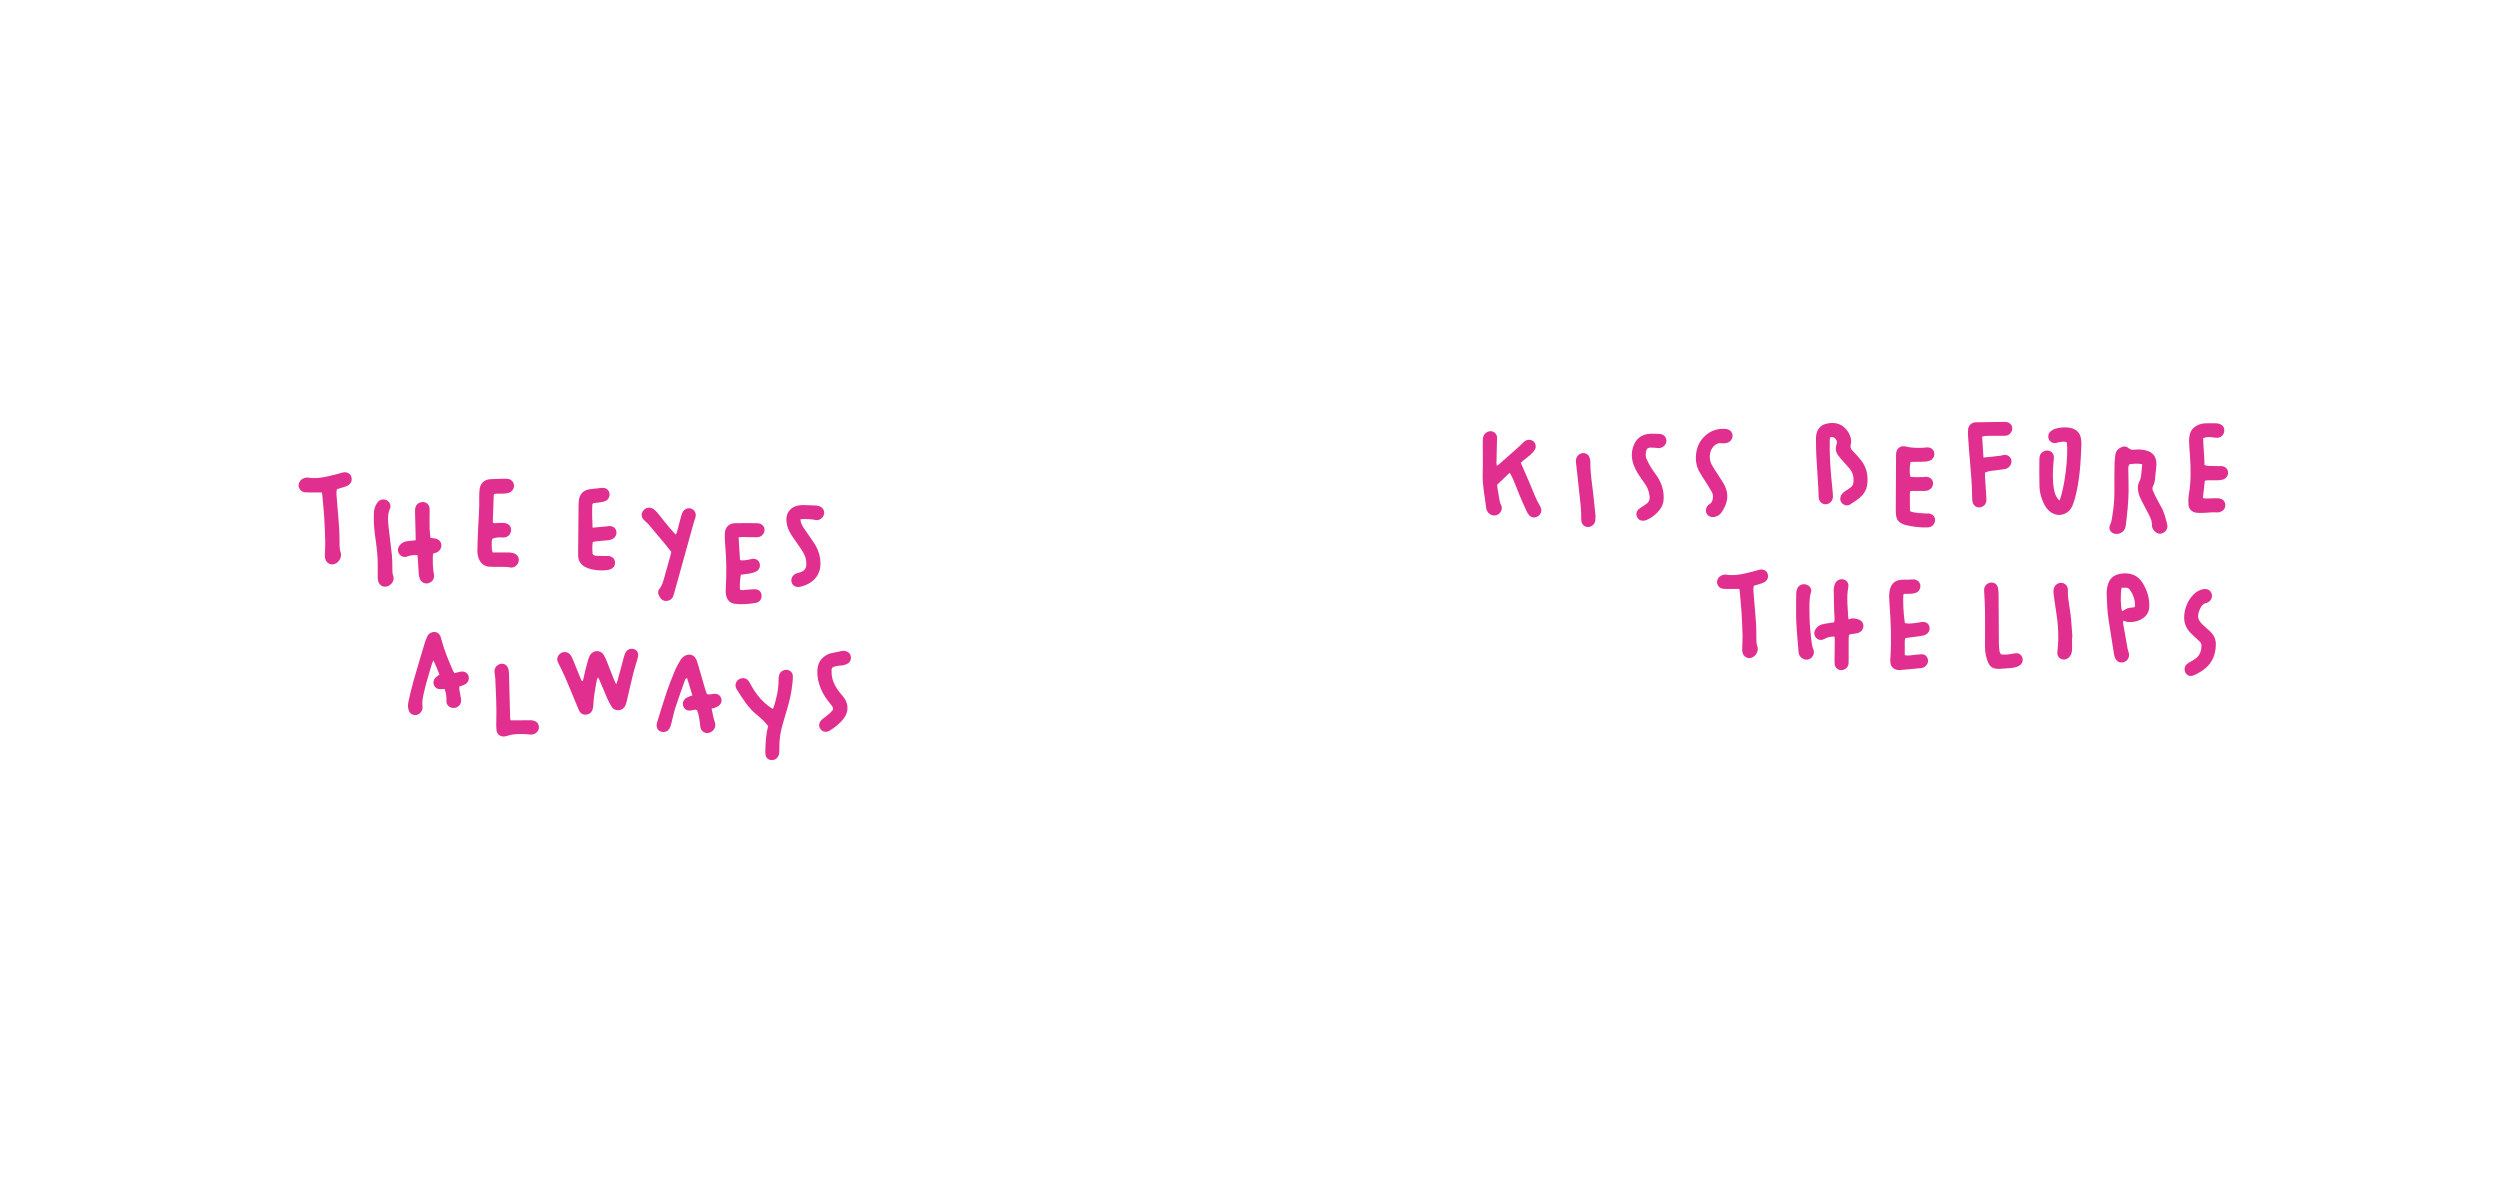 <svg width="1440" height="680" viewBox="0 0 1440 680" fill="none" xmlns="http://www.w3.org/2000/svg">
<path d="M217.568 324.99C217.568 327.991 217.544 330.392 217.568 332.769C217.568 333.585 217.736 334.426 217.976 335.194C218.649 337.163 220.666 338.291 222.682 337.835C225.515 337.211 227.484 334.186 226.5 331.737C225.924 330.32 226.02 328.903 225.996 327.463C225.996 324.87 225.996 322.277 225.732 319.684C225.227 314.618 224.435 309.6 223.931 304.534C223.547 300.644 222.922 296.706 224.627 292.889C225.395 291.16 224.531 289.239 222.994 288.279C221.434 287.319 219.153 287.511 217.832 288.951C217.136 289.696 216.632 290.632 216.2 291.568C215.383 293.297 215.359 295.194 215.311 297.067C215.167 301.869 215.744 306.598 216.416 311.328C217.064 316.058 217.616 320.812 217.568 324.966V324.99Z" fill="#E12F90"/>
<path d="M240.425 319.684C240.521 320.668 240.641 321.389 240.689 322.109C240.858 324.798 240.954 327.511 241.17 330.2C241.242 331.233 241.41 332.265 241.77 333.25C242.514 335.29 244.483 336.395 246.452 335.987C248.613 335.554 250.125 333.73 250.053 331.545C250.053 330.825 249.837 330.104 249.693 329.408C249.309 327.319 249.141 320.909 249.429 318.916C250.221 318.652 251.038 318.46 251.758 318.099C253.439 317.259 254.399 315.506 254.207 313.754C254.015 311.977 252.718 310.608 250.774 310.2C249.885 310.008 248.997 309.96 247.964 309.84C247.772 307.943 247.508 306.191 247.46 304.438C247.388 301.125 247.46 297.787 247.46 294.474C247.46 293.321 247.58 292.169 246.956 291.136C246.068 289.648 244.723 289.024 243.018 289.192C241.218 289.384 239.681 290.656 239.249 292.433C239.081 293.129 239.033 293.874 239.057 294.594C239.153 299.372 239.297 304.15 239.417 308.928C239.417 309.624 239.417 310.32 239.417 311.185C237.736 311.377 236.2 311.569 234.663 311.713C233.03 311.857 231.662 312.553 230.557 313.706C229.093 315.218 228.829 317.235 229.789 318.844C230.701 320.404 232.766 321.317 234.663 320.5C236.44 319.756 238.288 319.708 240.425 319.684Z" fill="#E12F90"/>
<path d="M283.76 318.219C283.568 317.45 283.304 316.85 283.304 316.274C283.304 314.329 282.992 312.336 283.52 310.415C285.105 309.551 286.785 309.575 288.442 309.527C289.066 309.527 289.691 309.647 290.315 309.599C292.524 309.455 294.204 307.75 294.373 305.589C294.517 303.429 293.364 301.82 291.107 301.34C290.027 301.1 288.85 301.172 287.722 301.172C286.497 301.172 285.297 301.532 284.168 301.244C284 300.883 283.856 300.691 283.856 300.523C284.024 295.433 284.192 290.343 284.384 285.277C284.384 285.085 284.553 284.917 284.721 284.533C285.105 284.485 285.585 284.365 286.089 284.365C287.434 284.341 288.802 284.413 290.147 284.317C291.179 284.245 292.236 284.173 293.196 283.837C295.141 283.164 296.365 281.003 296.029 279.155C295.669 277.234 294.204 275.961 292.092 275.769C291.779 275.745 291.467 275.721 291.155 275.745C288.25 275.817 285.321 275.841 282.44 276.009C278.91 276.225 276.677 278.338 276.245 281.868C276.053 283.308 276.029 284.773 276.053 286.214C276.173 292.24 275.717 298.266 275.405 304.269C275.165 308.735 275.045 313.2 274.973 317.666C274.973 318.891 275.213 320.163 275.597 321.316C276.605 324.365 278.742 326.19 281.983 326.43C283.832 326.574 285.729 326.478 287.578 326.502C289.138 326.502 290.699 326.502 292.236 326.574C292.86 326.598 293.46 326.862 294.06 326.91C296.341 327.078 298.406 325.421 298.766 323.237C299.126 321.028 297.974 319.251 295.597 318.579C294.709 318.339 293.748 318.243 292.836 318.219C291.059 318.17 289.306 318.219 287.53 318.219C286.305 318.219 285.057 318.219 283.76 318.219Z" fill="#E12F90"/>
<path d="M185.442 283.645C185.538 284.269 185.61 284.653 185.634 285.061C186.018 289.311 186.474 293.537 186.738 297.811C187.026 302.468 187.218 307.15 187.338 311.832C187.41 314.425 187.17 317.018 187.122 319.635C187.122 320.356 187.146 321.1 187.314 321.796C188.035 324.749 191.108 325.998 193.677 324.413C195.838 323.093 197.014 320.284 196.15 317.931C195.694 316.706 195.622 315.53 195.598 314.281C195.55 310.944 195.598 307.606 195.382 304.293C195.021 298.699 194.421 293.105 194.013 287.51C193.869 285.662 193.581 283.789 194.061 281.772C195.406 281.364 196.822 280.98 198.191 280.524C199.079 280.235 199.991 279.947 200.736 279.419C202.224 278.387 202.849 276.85 202.464 275.049C202.104 273.345 200.928 272.336 199.247 272.048C198.575 271.928 197.783 272.048 197.11 272.24C194.421 273.032 191.708 273.729 188.971 274.353C185.177 275.217 181.408 275.722 177.542 275.121C176.366 274.929 175.261 275.265 174.253 275.818C172.668 276.706 171.732 278.699 172.068 280.307C172.452 282.108 173.821 283.357 175.766 283.597C176.486 283.669 177.23 283.645 177.95 283.645C180.327 283.645 182.728 283.645 185.394 283.645H185.442Z" fill="#E12F90"/>
<path d="M461.025 299.136C461.768 299.061 462.256 298.966 462.743 298.969C465.04 298.98 467.322 298.989 469.602 299.489C471.889 299.989 474.139 298.421 474.62 296.253C475.128 293.962 473.793 291.996 471.3 291.38C470.914 291.283 470.511 291.22 470.114 291.202C467.518 291.088 464.922 290.947 462.325 290.911C461.336 290.897 460.328 291.064 459.358 291.282C455.426 292.164 452.964 295.182 452.942 299.231C452.936 300.413 453.147 301.619 453.425 302.775C453.947 304.936 455.01 306.88 456.221 308.722C457.483 310.644 458.873 312.482 460.162 314.387C461.114 315.794 462.068 317.207 462.891 318.689C463.872 320.454 464.43 322.366 464.446 324.421C464.472 327.459 463.509 328.849 460.665 329.744C459.903 329.984 459.098 330.123 458.375 330.447C456.277 331.392 455.321 333.626 456.063 335.68C456.702 337.448 458.623 338.447 460.728 338.004C462.995 337.526 465.125 336.692 467.056 335.367C471.049 332.627 472.724 328.716 472.589 324.028C472.488 320.484 471.507 317.11 469.677 314.045C468.704 312.416 467.595 310.868 466.525 309.298C465.286 307.48 463.968 305.713 462.786 303.859C461.933 302.522 461.17 301.109 461.025 299.135V299.136Z" fill="#E12F90"/>
<path d="M341.313 303.948C341.157 299.246 340.909 294.966 341.187 290.675C341.204 290.414 341.453 290.169 341.656 289.806C342.614 289.708 343.606 289.652 344.581 289.498C345.862 289.295 347.18 289.154 348.392 288.731C350.41 288.028 351.472 285.91 351.011 283.905C350.561 281.955 348.981 280.886 346.72 281.01C346.52 281.02 346.322 281.05 346.124 281.073C344.041 281.307 341.958 281.534 339.877 281.78C336.18 282.219 333.91 284.427 333.425 288.177C333.246 289.559 333.253 290.971 333.238 292.37C333.151 300.774 333.084 309.178 333.01 317.582C333.002 318.382 332.992 319.183 333.01 319.984C333.085 323.212 334.643 325.484 337.545 326.818C338.538 327.275 339.584 327.676 340.648 327.907C343.699 328.574 346.803 328.735 349.9 328.356C350.851 328.241 351.871 327.88 352.648 327.333C353.955 326.411 354.542 325.006 354.216 323.384C353.889 321.754 352.798 320.753 351.222 320.361C350.561 320.197 349.834 320.287 349.137 320.272C347.24 320.232 345.339 320.229 343.443 320.143C342.647 320.107 341.859 319.903 341.297 319.003C341.21 316.861 341.013 314.594 341.447 312.194C342.29 312.035 343.056 311.835 343.833 311.756C345.822 311.553 347.821 311.437 349.809 311.219C350.691 311.122 351.61 310.988 352.417 310.646C354.442 309.788 355.481 307.683 354.962 305.771C354.425 303.797 352.632 302.763 350.258 303.062C350.06 303.087 349.869 303.167 349.67 303.185C346.99 303.434 344.31 303.676 341.312 303.95L341.313 303.948Z" fill="#E12F90"/>
<path d="M386.669 317.868C386.412 318.946 386.25 319.727 386.038 320.494C384.944 324.441 383.872 328.395 382.722 332.327C382.028 334.7 381.521 337.116 379.847 339.15C378.54 340.738 379.132 342.574 380.19 344.175C381.232 345.754 382.733 346.411 384.588 346.043C386.442 345.676 387.525 344.423 388.036 342.664C388.678 340.457 389.276 338.238 389.89 336.024C393.123 324.376 396.351 312.729 399.592 301.083C399.859 300.122 400.224 299.187 400.508 298.23C400.828 297.15 400.884 296.066 400.39 295.011C399.095 292.245 395.318 291.943 393.491 294.53C392.934 295.319 392.624 296.322 392.361 297.27C391.508 300.35 390.74 303.452 389.911 306.538C389.795 306.971 389.513 307.36 389.212 307.959C386.752 305.393 384.689 302.829 382.608 300.284C381.216 298.582 379.942 296.779 378.498 295.124C377.726 294.24 376.803 293.384 375.774 292.851C373.803 291.828 371.449 292.627 370.267 294.49C369.092 296.34 369.456 298.274 371.216 299.826C372.11 300.613 373.018 301.403 373.788 302.305C376.71 305.725 379.59 309.184 382.464 312.645C383.864 314.332 385.218 316.061 386.669 317.867V317.868Z" fill="#E12F90"/>
<path d="M425.447 309.463C426.481 309.388 427.07 309.301 427.657 309.312C429.856 309.348 432.054 309.438 434.252 309.46C435.245 309.469 436.274 309.508 437.228 309.285C439.136 308.837 440.451 306.948 440.365 305.042C440.276 303.074 438.845 301.659 436.669 301.4C436.372 301.364 436.071 301.352 435.771 301.352C431.671 301.349 427.568 301.285 423.47 301.37C419.892 301.445 417.718 303.606 417.517 307.172C417.432 308.666 417.48 310.172 417.566 311.669C417.736 314.661 418.023 317.649 418.169 320.643C418.471 326.84 418.37 333.036 418.033 339.231C417.969 340.421 417.954 341.656 418.2 342.81C418.771 345.486 420.402 347.429 423.159 347.777C427.236 348.289 431.356 347.981 435.388 347.251C437.733 346.826 438.938 344.791 438.639 342.576C438.362 340.52 436.77 339.31 434.291 339.397C432.595 339.457 430.907 339.678 429.212 339.793C428.244 339.859 427.245 340.161 426.185 339.554C426.026 336.687 426.279 333.87 426.699 331.042C428.576 330.79 430.274 330.644 431.933 330.311C433.193 330.058 434.488 329.728 435.619 329.145C437.44 328.208 438.152 326.061 437.47 324.273C436.793 322.499 435.224 321.63 433.122 321.926C432.434 322.024 431.772 322.329 431.084 322.403C429.545 322.569 428.004 323.067 426.261 322.598C426.021 318.247 425.653 314.003 425.444 309.466L425.447 309.463Z" fill="#E12F90"/>
<path d="M1034.58 351.238C1034.35 359.265 1035.37 367.219 1035.93 375.203C1035.97 375.698 1036.04 376.2 1036.18 376.676C1036.83 378.957 1039.4 380.465 1041.57 379.824C1044.48 378.963 1045.33 376.09 1044.52 374.152C1044.1 373.15 1043.8 372.067 1043.65 370.993C1042.83 365.04 1042.26 359.059 1042.25 353.047C1042.25 349.069 1041.97 345.072 1043.12 341.139C1043.73 339.066 1042.29 337.164 1040.16 336.644C1038.09 336.135 1036.05 337.04 1035.21 339.027C1034.82 339.921 1034.63 340.955 1034.61 341.93C1034.54 345.03 1034.58 348.134 1034.58 351.238H1034.58Z" fill="#E12F90"/>
<path d="M1001.87 339.215C1001.96 339.806 1002.03 340.189 1002.07 340.574C1002.43 344.657 1002.87 348.737 1003.13 352.828C1003.42 357.318 1003.6 361.816 1003.71 366.314C1003.76 368.809 1003.56 371.309 1003.51 373.809C1003.49 374.502 1003.53 375.22 1003.7 375.888C1004.4 378.734 1007.35 379.925 1009.83 378.4C1011.89 377.125 1013.04 374.428 1012.21 372.168C1011.78 370.989 1011.7 369.853 1011.68 368.658C1011.63 365.456 1011.69 362.247 1011.48 359.055C1011.13 353.668 1010.56 348.294 1010.17 342.908C1010.03 341.129 1009.75 339.328 1010.21 337.398C1011.51 337.007 1012.86 336.64 1014.18 336.194C1015.02 335.909 1015.92 335.635 1016.63 335.132C1018.06 334.129 1018.66 332.658 1018.28 330.926C1017.93 329.291 1016.81 328.321 1015.19 328.044C1014.54 327.932 1013.79 328.047 1013.14 328.24C1010.56 329.007 1007.95 329.67 1005.32 330.269C1001.66 331.101 998.054 331.582 994.335 331.002C993.202 330.827 992.141 331.135 991.166 331.683C989.652 332.536 988.74 334.459 989.066 335.996C989.435 337.736 990.759 338.941 992.62 339.157C993.313 339.238 994.019 339.206 994.719 339.209C997.013 339.215 999.307 339.211 1001.87 339.211L1001.87 339.215Z" fill="#E12F90"/>
<path d="M1064.92 356.779C1064.71 356.318 1064.63 356.229 1064.63 356.137C1064.35 350.155 1063.47 344.179 1064.62 338.185C1065 336.25 1064.07 334.672 1062.5 333.965C1060.99 333.286 1058.98 333.685 1057.81 334.964C1057.41 335.398 1057.02 335.916 1056.85 336.465C1056.54 337.504 1056.21 338.596 1056.21 339.665C1056.24 343.867 1056.4 348.067 1056.48 352.27C1056.52 354.255 1056.95 356.242 1056.48 358.418C1055.41 358.591 1054.33 358.756 1053.26 358.942C1051.98 359.164 1050.68 359.319 1049.43 359.659C1047.6 360.156 1046.24 361.308 1045.45 363.048C1045.08 363.867 1044.88 364.729 1045.15 365.672C1045.88 368.229 1048.46 369.434 1050.86 368.016C1052.68 366.939 1054.52 366.62 1056.63 366.662C1056.7 367.127 1056.82 367.51 1056.82 367.891C1056.79 371.895 1056.73 375.899 1056.7 379.902C1056.69 380.701 1056.74 381.501 1056.74 382.3C1056.74 384.092 1058.31 385.916 1060.38 386.006C1062.43 386.095 1064.34 384.654 1064.71 382.6C1064.85 381.822 1064.82 381.006 1064.82 380.209C1064.83 376.002 1064.81 371.797 1064.84 367.591C1064.84 366.922 1064.98 366.255 1065.04 365.731C1065.42 365.513 1065.59 365.357 1065.77 365.327C1066.56 365.196 1067.35 365.121 1068.14 364.99C1068.92 364.86 1069.74 364.785 1070.47 364.511C1072.31 363.826 1073.41 362.145 1073.32 360.344C1073.23 358.618 1072.15 357.314 1070.23 356.71C1068.49 356.163 1066.73 355.877 1064.92 356.779H1064.92Z" fill="#E12F90"/>
<path d="M1096.41 342.314C1097.21 341.835 1098.12 342.117 1098.99 342.069C1100.29 341.998 1101.61 341.997 1102.85 341.681C1105.18 341.087 1106.39 339.17 1106.11 336.979C1105.88 335.241 1104.12 333.548 1101.73 333.742C1100.04 333.878 1098.33 333.952 1096.63 333.904C1092.18 333.779 1088.94 335.584 1088.26 341.318C1088.17 342.111 1088.13 342.918 1088.15 343.716C1088.18 345.215 1088.25 346.714 1088.37 348.21C1089.15 358.498 1089.58 368.789 1088.85 379.099C1088.78 379.993 1088.77 380.911 1088.89 381.796C1089.19 384.007 1090.55 385.41 1092.74 385.845C1093.32 385.96 1093.94 386.005 1094.53 385.954C1098.51 385.601 1102.5 385.218 1106.48 384.832C1107.73 384.712 1108.8 384.179 1109.59 383.21C1110.63 381.942 1110.87 380.481 1110.21 378.985C1109.59 377.58 1108.42 376.813 1106.87 376.862C1105.48 376.907 1104.08 377.089 1102.69 377.226C1101.4 377.352 1100.11 377.546 1098.81 377.612C1098.27 377.641 1097.71 377.418 1097.13 377.306C1097.13 375.536 1097.08 373.939 1097.14 372.345C1097.2 370.771 1096.89 369.157 1097.5 367.553C1098.22 367.444 1098.91 367.332 1099.59 367.24C1102.07 366.907 1104.55 366.614 1107.02 366.232C1107.8 366.112 1108.59 365.861 1109.29 365.493C1110.98 364.595 1111.81 362.624 1111.34 360.918C1110.85 359.113 1109.29 358.057 1107.2 358.222C1106.21 358.3 1105.24 358.62 1104.25 358.731C1101.9 358.994 1099.53 359.487 1097.2 358.875C1096.39 354.054 1095.95 344.68 1096.42 342.317L1096.41 342.314Z" fill="#E12F90"/>
<path d="M918.938 297.686C918.991 297.683 919.043 297.678 919.098 297.674C918.624 293.2 918.175 288.725 917.673 284.254C917.003 278.294 915.974 272.372 916.064 266.34C916.081 265.274 915.833 264.132 915.418 263.148C914.64 261.297 912.529 260.564 910.635 261.21C908.853 261.817 907.443 263.762 907.739 266.226C908.49 272.48 909.112 278.749 909.791 285.011C910.266 289.384 910.863 293.748 910.782 298.164C910.767 298.958 910.752 299.785 910.936 300.548C911.582 303.246 914.491 304.389 916.867 302.944C918.062 302.217 918.72 301.126 918.919 299.783C919.019 299.098 918.937 298.386 918.937 297.687L918.938 297.686Z" fill="#E12F90"/>
<path d="M991.728 255.318C993.184 255.429 994.573 255.371 995.841 254.623C997.372 253.72 998.201 251.968 997.899 250.295C997.612 248.702 996.412 247.53 994.663 247.152C994.372 247.089 994.07 247.065 993.771 247.044C989.241 246.734 985.284 248.07 981.961 251.191C978.733 254.222 977.173 258.028 976.856 262.381C976.61 265.759 977.316 268.974 978.931 271.929C980.031 273.941 981.389 275.811 982.598 277.763C983.808 279.714 985.031 281.66 986.145 283.665C986.856 284.944 986.748 286.365 986.455 287.768C986.193 289.019 985.547 289.964 984.404 290.561C984.231 290.651 984.083 290.8 983.94 290.939C982.58 292.264 982.218 294.344 983.073 295.894C983.868 297.335 985.671 298.111 987.461 297.778C989.22 297.449 990.621 296.537 991.638 295.08C995.108 290.116 996.181 284.861 993.205 279.298C991.935 276.926 990.35 274.725 988.914 272.441C987.904 270.836 986.794 269.279 985.927 267.6C984.686 265.193 984.535 262.622 985.313 260.013C986.093 257.393 988.905 254.63 991.728 255.317V255.318Z" fill="#E12F90"/>
<path d="M954.381 258.015C955.086 258.107 955.185 258.131 955.284 258.131C957.775 258.105 959.874 256.208 959.865 253.9C959.856 251.438 957.789 249.925 955.803 249.933C954.105 249.94 952.403 249.769 950.708 249.829C945.796 250.003 942.393 252.5 940.785 257.124C939.484 260.87 939.734 264.595 941.169 268.265C942.085 270.609 943.374 272.744 944.798 274.805C945.821 276.286 946.873 277.748 947.861 279.25C949.263 281.382 950.005 283.742 950.181 286.29C950.285 287.794 949.856 289.084 948.647 290.001C947.619 290.779 946.49 291.422 945.435 292.169C944.71 292.682 943.895 293.162 943.372 293.848C942.394 295.134 942.247 296.608 943.087 298.068C943.927 299.527 945.235 300.116 946.876 299.924C947.46 299.854 948.051 299.676 948.591 299.44C951.587 298.131 954.049 296.117 956.046 293.552C957.499 291.686 958.217 289.532 958.283 287.152C958.414 282.387 957.022 278.083 954.375 274.164C953.256 272.506 951.994 270.941 950.946 269.243C950.007 267.722 949.216 266.101 948.461 264.475C947.809 263.071 947.83 261.546 948.115 260.055C948.419 258.461 949.197 257.794 950.8 257.8C952.197 257.805 953.593 257.966 954.381 258.017V258.015Z" fill="#E12F90"/>
<path d="M862.183 268.311C862.08 267.577 861.953 267.124 861.963 266.672C862.056 262.068 862.172 257.467 862.283 252.864C862.291 252.565 862.351 252.264 862.331 251.969C862.151 249.21 859.436 247.6 856.888 248.716C855.382 249.376 854.525 250.552 854.24 252.116C854.081 252.995 854.081 253.908 854.079 254.806C854.067 260.916 854.246 267.031 854.025 273.131C853.788 279.709 855.299 286.06 856.023 292.513C856.088 293.096 856.292 293.689 856.549 294.219C857.698 296.597 860.381 297.547 862.609 296.453C864.691 295.432 865.776 292.64 864.475 290.584C864.069 289.942 863.912 289.111 863.766 288.342C863.377 286.278 863.048 284.202 862.713 282.127C862.54 281.061 862.408 279.988 862.306 279.261C864.849 276.835 867.143 274.646 869.623 272.28C870.379 273.74 871.103 274.933 871.637 276.207C872.909 279.252 874.048 282.354 875.323 285.398C876.599 288.441 877.951 291.452 879.324 294.452C879.695 295.262 880.18 296.054 880.762 296.725C882.043 298.205 883.978 298.453 885.664 297.47C887.807 296.22 888.465 293.838 887.079 291.514C884.858 287.794 883.314 283.789 881.696 279.799C880.155 275.999 878.455 272.263 876.824 268.501C876.554 267.878 876.267 267.259 875.965 266.586C876.558 266.036 877.042 265.536 877.58 265.1C878.903 264.029 880.314 263.059 881.568 261.914C882.516 261.048 883.436 260.072 884.082 258.977C885.009 257.405 884.579 255.424 883.338 254.297C882.097 253.17 880.14 252.995 878.586 253.932C878.08 254.237 877.649 254.673 877.212 255.08C876.626 255.624 876.089 256.222 875.493 256.753C871.456 260.35 867.411 263.937 863.36 267.519C863.087 267.761 862.75 267.93 862.183 268.306V268.311Z" fill="#E12F90"/>
<path d="M1141.71 251.491C1143.35 251.006 1144.75 251.039 1146.14 251.03C1148.64 251.015 1151.15 251.031 1153.65 251.021C1154.35 251.018 1155.07 251.048 1155.74 250.91C1157.75 250.501 1159.2 248.516 1159.04 246.493C1158.89 244.636 1157.52 243.302 1155.48 243.056C1155.08 243.007 1154.68 242.995 1154.28 243.001C1148.88 243.077 1143.47 243.131 1138.07 243.248C1135.64 243.3 1133.89 244.9 1133.64 247.3C1133.5 248.587 1133.51 249.903 1133.6 251.198C1133.9 255.69 1134.21 260.183 1134.62 264.666C1135.29 272.041 1135.89 279.417 1135.97 286.828C1135.98 287.624 1136.01 288.445 1136.19 289.211C1136.86 291.925 1139.69 293.096 1142.09 291.675C1143.85 290.632 1144.32 289.026 1144.17 287.053C1143.84 282.766 1143.6 278.471 1143.34 274.176C1143.31 273.498 1143.4 272.813 1143.43 272.202C1145.61 271.15 1147.83 271.126 1150.01 270.856C1151.6 270.659 1153.19 270.462 1154.76 270.19C1155.87 269.998 1156.82 269.433 1157.57 268.571C1158.72 267.246 1158.93 265.233 1158.07 263.814C1157.24 262.447 1155.67 261.794 1153.92 262.108C1153.43 262.195 1152.95 262.381 1152.46 262.447C1150.87 262.661 1149.29 262.854 1147.7 263.027C1146.03 263.207 1144.36 263.355 1142.48 263.536C1142.22 259.485 1141.98 255.613 1141.71 251.489L1141.71 251.491Z" fill="#E12F90"/>
<path d="M1100.27 294.543C1100.2 293.936 1100.11 293.451 1100.11 292.966C1100.09 290.062 1100.07 287.156 1100.09 284.252C1100.1 283.795 1100.31 283.34 1100.46 282.771C1103.08 282.771 1105.57 282.753 1108.07 282.778C1109.19 282.789 1110.27 282.681 1111.26 282.114C1112.92 281.169 1113.75 279.352 1113.34 277.52C1112.95 275.784 1111.3 274.591 1109.28 274.625C1108.89 274.633 1108.49 274.78 1108.09 274.776C1105.51 274.749 1102.92 275.018 1100.39 274.621C1099.82 272.166 1099.85 269.21 1100.49 266.085C1101.01 266.067 1101.59 266.037 1102.17 266.028C1104.37 265.995 1106.58 266.026 1108.77 265.912C1109.76 265.861 1110.78 265.664 1111.68 265.286C1113.66 264.45 1114.59 262.316 1114 260.317C1113.48 258.596 1111.83 257.555 1109.77 257.685C1109.38 257.711 1108.98 257.83 1108.59 257.855C1104.89 258.1 1101.22 258.072 1097.59 257.163C1094.9 256.487 1092.54 258.111 1092.2 260.89C1092.08 261.779 1092.12 262.69 1092.12 263.589C1092.06 273.903 1092 284.218 1091.96 294.532C1091.96 295.428 1092.08 296.331 1092.21 297.22C1092.5 299.263 1093.64 300.719 1095.48 301.599C1096.28 301.985 1097.14 302.322 1098.01 302.511C1101.83 303.348 1105.69 303.908 1109.62 303.799C1110.22 303.782 1110.83 303.796 1111.41 303.647C1113.45 303.115 1114.78 301.194 1114.58 299.138C1114.4 297.205 1112.86 295.854 1110.66 295.719C1110.27 295.695 1109.86 295.824 1109.47 295.793C1106.48 295.552 1103.46 295.64 1100.26 294.54L1100.27 294.543Z" fill="#E12F90"/>
<path d="M1269.02 252.403C1271.02 251.514 1272.71 251.726 1274.4 251.914C1275.39 252.023 1276.39 252.226 1277.38 252.158C1279.38 252.02 1280.91 250.458 1281.16 248.496C1281.42 246.357 1280.45 244.859 1278.33 244.162C1277.86 244.007 1277.36 243.848 1276.88 243.84C1274.58 243.806 1272.27 243.744 1269.97 243.846C1268.27 243.923 1266.63 244.443 1265.12 245.288C1263.19 246.37 1261.87 247.984 1261.34 250.114C1261.02 251.458 1260.86 252.887 1260.9 254.271C1260.97 256.969 1261.24 259.661 1261.42 262.358C1261.9 269.859 1262.1 277.345 1260.78 284.805C1260.45 286.659 1260.43 288.601 1260.53 290.487C1260.68 293.176 1262.37 294.899 1265.03 295.323C1265.91 295.462 1266.83 295.414 1267.73 295.434C1270.92 295.503 1274.09 294.852 1277.31 295.154C1278.13 295.231 1279.09 294.83 1279.84 294.403C1281.39 293.53 1282.07 291.731 1281.67 290.002C1281.28 288.35 1280.13 287.449 1278.54 287.143C1277.67 286.974 1276.75 286.977 1275.85 286.989C1274.15 287.01 1272.45 287.117 1270.75 287.14C1270.18 287.147 1269.61 287.001 1268.88 286.905C1269.25 283.513 1269.61 280.265 1269.97 276.894C1270.64 276.802 1271.21 276.663 1271.78 276.654C1273.79 276.624 1275.79 276.69 1277.79 276.614C1278.78 276.577 1279.8 276.454 1280.72 276.116C1282.62 275.419 1283.7 273.379 1283.32 271.546C1282.94 269.743 1281.44 268.549 1279.4 268.457C1279 268.439 1278.6 268.493 1278.2 268.487C1276.1 268.462 1274 268.463 1271.9 268.374C1271.24 268.347 1270.6 268.068 1269.81 267.871C1269.74 262.655 1269.12 257.6 1269.02 252.405L1269.02 252.403Z" fill="#E12F90"/>
<path d="M1186.22 288.357C1185.56 287.567 1185.04 287.103 1184.71 286.532C1183.8 284.957 1183.3 283.233 1183 281.439C1182.17 276.46 1182.4 271.468 1182.79 266.475C1182.87 265.378 1183.1 264.277 1183.04 263.189C1182.88 260.294 1180.02 258.673 1177.38 259.888C1175.53 260.743 1174.71 262.258 1174.69 264.209C1174.66 269.611 1174.56 275.018 1174.74 280.416C1174.84 283.622 1175.73 286.738 1177.07 289.679C1178.09 291.896 1179.44 293.872 1181.55 295.199C1184.44 297.015 1187.4 297.099 1190.34 295.338C1191.84 294.44 1192.93 293.112 1193.62 291.521C1194.21 290.148 1194.7 288.722 1195.1 287.283C1196.59 281.966 1197.43 276.517 1197.98 271.046C1198.47 266.273 1198.62 261.466 1198.86 256.671C1198.92 255.377 1198.85 254.059 1198.67 252.777C1198.23 249.724 1196.53 247.663 1193.55 246.74C1192.89 246.534 1192.2 246.35 1191.51 246.278C1188.99 246.021 1186.49 246.242 1184.06 246.884C1183.04 247.156 1182.02 247.733 1181.18 248.405C1179.81 249.503 1179.46 251.525 1180.15 253.06C1180.85 254.614 1182.52 255.458 1184.39 255.161C1184.87 255.083 1185.33 254.814 1185.82 254.739C1187.37 254.501 1188.93 254.117 1190.44 254.698C1191.59 261.89 1189.15 281.822 1186.22 288.353L1186.22 288.357Z" fill="#E12F90"/>
<path d="M1054.14 251.95C1055.45 251.352 1056.39 251.861 1057.2 252.694C1057.93 253.454 1058.23 254.397 1058.01 255.458C1057.92 255.847 1057.77 256.223 1057.67 256.609C1057.13 258.562 1057.41 260.415 1058.58 262.045C1059.51 263.34 1060.6 264.526 1061.64 265.732C1062.89 267.168 1064.21 268.537 1065.42 270.002C1067.23 272.198 1067.84 274.761 1067.62 277.584C1067.52 278.868 1067.08 279.927 1066.07 280.698C1065.2 281.364 1064.27 281.963 1063.34 282.549C1062.23 283.252 1061.2 284.036 1060.56 285.217C1059.63 286.904 1059.84 288.62 1061.11 289.915C1062.35 291.181 1064.21 291.549 1065.78 290.499C1068.1 288.952 1070.56 287.564 1072.49 285.474C1074.03 283.809 1075.09 281.91 1075.43 279.673C1076.27 274.172 1075.29 269.094 1071.66 264.727C1070.19 262.959 1068.66 261.23 1067.05 259.597C1066.02 258.56 1065.67 257.501 1066.02 256.096C1066.63 253.621 1066 251.313 1064.76 249.183C1061.98 244.366 1057.18 242.621 1051.58 244.167C1048.34 245.06 1046.65 247.427 1046.14 250.672C1046 251.556 1045.99 252.468 1046 253.368C1046.04 256.271 1046.02 259.178 1046.18 262.074C1046.53 268.567 1046.99 275.054 1047.38 281.544C1047.47 283.133 1047.43 284.732 1047.52 286.321C1047.66 288.696 1049.34 290.439 1051.47 290.466C1053.71 290.495 1055.64 288.671 1055.76 286.305C1055.81 285.211 1055.7 284.104 1055.6 283.009C1055.36 280.318 1055.05 277.633 1054.81 274.943C1054.17 267.763 1053.78 260.57 1053.94 253.358C1053.95 252.872 1054.07 252.39 1054.14 251.953V251.95Z" fill="#E12F90"/>
<path d="M1233.93 267.465C1233.74 269.466 1233.57 271.149 1233.41 272.833C1233.25 274.53 1232.99 276.166 1232.13 277.718C1231.41 279.04 1231.29 280.558 1231.46 282.096C1231.73 284.642 1232.76 286.905 1233.93 289.128C1235.28 291.694 1236.66 294.247 1237.95 296.844C1238.85 298.636 1239.6 300.478 1239.54 302.566C1239.49 304.32 1240.46 305.603 1241.8 306.593C1243.24 307.659 1244.78 307.64 1246.3 306.744C1247.82 305.858 1248.73 304.063 1248.36 302.415C1247.53 298.701 1246.61 295.02 1244.68 291.673C1243.59 289.767 1242.56 287.814 1241.56 285.856C1241.01 284.791 1240.56 283.676 1240.07 282.581C1239.68 281.707 1239.68 280.861 1240.15 279.988C1241.07 278.276 1241.36 276.411 1241.42 274.484C1241.45 273.488 1241.67 272.501 1241.76 271.505C1241.9 270.012 1242.11 268.512 1242.09 267.017C1242.03 262.886 1239.86 260.295 1235.83 259.371C1233.76 258.896 1231.65 258.798 1229.56 259.013C1228.2 259.153 1227.11 259.106 1225.99 258.1C1224.57 256.818 1222.88 256.982 1221.25 257.921C1219.78 258.767 1218.75 259.955 1218.5 261.648C1218.25 263.326 1218.03 265.025 1218 266.718C1217.91 271.822 1217.84 276.928 1217.9 282.031C1217.96 286.651 1217.63 291.226 1216.91 295.785C1216.55 298.045 1216.4 300.289 1215.35 302.449C1214.2 304.821 1216.06 307.392 1218.71 307.533C1221.8 307.697 1224.12 305.73 1224.45 302.652C1224.82 299.272 1225.28 295.899 1225.56 292.512C1225.83 289.324 1226.03 286.122 1226.07 282.925C1226.11 278.726 1225.95 274.524 1225.9 270.323C1225.89 269.334 1225.86 268.315 1226.65 267.386C1228.93 267.174 1231.29 266.75 1233.93 267.464L1233.93 267.465Z" fill="#E12F90"/>
<path d="M294.073 414.923C293.98 414.34 293.849 413.868 293.837 413.395C293.622 405.101 293.438 396.805 293.202 388.511C293.169 387.326 293.079 386.089 292.71 384.978C291.866 382.428 289.112 381.552 286.85 383.001C285.37 383.947 284.684 385.329 284.832 387.073C284.942 388.367 285.247 389.647 285.3 390.94C285.627 399.03 286.109 407.117 285.879 415.222C285.828 417.019 285.777 418.835 285.979 420.614C286.261 423.118 288.48 424.607 290.947 424.146C291.438 424.054 291.929 423.94 292.401 423.779C294.803 422.959 297.297 422.794 299.798 422.797C301.594 422.8 303.395 422.908 305.184 423.075C306.329 423.181 307.394 423.055 308.352 422.45C309.829 421.518 310.582 420.133 310.375 418.393C310.163 416.618 309.019 415.532 307.331 415.075C306.665 414.895 305.944 414.858 305.25 414.858C302.351 414.858 299.451 414.899 296.55 414.923C295.771 414.929 294.989 414.923 294.075 414.923H294.073Z" fill="#E12F90"/>
<path d="M485.407 374.859C483.459 375.265 480.813 375.774 478.192 376.383C477.429 376.56 476.702 376.969 476.008 377.359C473.231 378.92 471.516 381.214 470.997 384.426C470.457 387.776 470.906 391.012 471.893 394.194C472.94 397.568 474.607 400.64 476.729 403.462C477.33 404.261 477.976 405.027 478.593 405.814C480.351 408.053 480.363 408.537 478.225 410.571C476.999 411.736 475.628 412.756 474.274 413.778C473.379 414.454 472.588 415.166 472.147 416.233C471.543 417.686 471.807 418.996 472.772 420.158C473.664 421.234 474.863 421.704 476.255 421.458C476.834 421.356 477.433 421.153 477.929 420.846C481.099 418.881 483.991 416.569 486.199 413.535C488.869 409.869 488.795 405.449 486.09 401.823C485.313 400.782 484.431 399.819 483.617 398.805C481.523 396.194 479.929 393.309 479.26 390.013C478.985 388.661 479.018 387.238 478.988 385.846C478.969 384.95 479.512 384.322 480.331 384.046C481.081 383.792 481.871 383.633 482.655 383.517C483.743 383.358 484.868 383.391 485.927 383.136C486.874 382.907 487.858 382.545 488.634 381.98C490.039 380.959 490.473 378.995 489.871 377.374C489.317 375.882 487.79 374.858 485.407 374.859Z" fill="#E12F90"/>
<path d="M445.009 408.277C444.546 407.993 444.199 407.804 443.875 407.579C439.079 404.266 435.498 399.891 432.709 394.82C432.229 393.944 431.763 393.048 431.176 392.246C430.207 390.924 428.855 390.389 427.223 390.679C424.282 391.202 422.716 394.285 424.242 396.854C425.824 399.516 427.581 402.08 429.358 404.621C431.434 407.589 433.922 410.215 436.773 412.437C438.911 414.103 440.754 415.992 442.461 418.323C441.145 422.89 440.977 427.688 440.831 432.487C440.804 433.375 440.799 434.3 441.011 435.152C441.426 436.824 442.848 437.82 444.555 437.826C446.729 437.833 448.508 436.258 448.786 433.946C448.928 432.759 448.921 431.546 448.903 430.348C448.831 425.597 449.672 420.993 451.023 416.46C451.823 413.777 452.604 411.089 453.402 408.405C454.858 403.504 455.97 398.533 456.453 393.436C456.586 392.043 456.755 390.634 456.674 389.246C456.543 386.996 454.484 385.48 452.253 385.851C450.521 386.139 449.292 387.111 448.81 388.798C448.541 389.74 448.454 390.765 448.457 391.752C448.469 397.223 447.205 402.456 445.565 407.622C445.511 407.795 445.317 407.923 445.009 408.279V408.277Z" fill="#E12F90"/>
<path d="M261.837 387.695C261.478 387.285 261.301 387.158 261.226 386.986C258.55 380.946 255.971 374.869 254.272 368.462C254.068 367.691 253.899 366.889 253.548 366.184C252.523 364.135 250.247 363.448 248.185 364.464C247.142 364.978 246.415 365.793 245.979 366.829C245.437 368.117 244.929 369.429 244.528 370.768C242.289 378.243 240.029 385.711 237.901 393.219C236.866 396.873 236.085 400.599 235.235 404.302C234.894 405.782 234.928 407.284 235.313 408.767C235.759 410.484 236.817 411.575 238.588 411.856C240.258 412.121 241.953 411.184 242.838 409.619C243.356 408.702 243.469 407.727 243.347 406.713C243.093 404.595 243.395 402.537 243.832 400.462C245.157 394.187 247.08 388.079 248.928 381.949C249.066 381.488 249.344 381.069 249.667 380.402C251.048 383.219 252.115 385.881 253.124 388.582C252.268 389.226 251.49 389.692 250.862 390.31C249.691 391.462 249.358 393.355 250.02 394.753C250.732 396.254 251.951 397.008 253.621 396.977C254.406 396.962 255.188 396.896 256.031 396.849C256.238 397.409 256.45 397.859 256.57 398.329C257.045 400.183 257.242 402.07 257.149 403.983C257.066 405.65 258.441 407.251 260.138 407.654C263.301 408.402 266.036 405.956 265.575 402.743C265.305 400.865 264.884 399.008 264.581 397.134C264.491 396.58 264.567 396 264.567 395.504C265.837 395.004 267.013 394.69 268.033 394.104C269.776 393.101 270.456 390.954 269.786 389.139C269.133 387.369 267.207 386.446 265.097 386.913C264.029 387.149 262.969 387.425 261.842 387.699L261.837 387.695Z" fill="#E12F90"/>
<path d="M409.884 408.19C410.677 407.965 411.359 407.849 411.972 407.577C412.783 407.218 413.665 406.871 414.296 406.282C415.463 405.195 415.931 403.799 415.399 402.187C414.911 400.707 413.862 399.863 412.369 399.618C411.801 399.525 411.188 399.648 410.602 399.723C409.525 399.86 408.46 400.259 407.184 399.776C406.882 398.949 406.492 398.041 406.217 397.097C404.817 392.3 403.463 387.49 402.052 382.696C401.716 381.553 401.367 380.372 400.777 379.352C399.441 377.043 396.884 376.43 394.544 377.716C393.374 378.359 392.459 379.292 391.808 380.435C390.772 382.257 389.663 384.065 388.864 385.992C387.142 390.144 385.461 394.325 384.014 398.578C382.082 404.254 380.373 410.006 378.61 415.738C378.352 416.579 378.128 417.519 378.241 418.367C378.456 419.973 379.437 421.095 381.065 421.508C382.752 421.935 384.623 421.305 385.522 419.785C386.119 418.777 386.454 417.589 386.76 416.441C387.507 413.642 388.009 410.768 388.897 408.019C390.617 402.695 392.519 397.429 394.398 392.159C394.607 391.573 394.666 390.724 395.77 390.579C396.772 393.854 397.778 397.15 398.831 400.595C398.095 400.827 397.521 400.945 397.006 401.188C396.199 401.567 395.321 401.905 394.673 402.483C393.476 403.554 393.034 404.959 393.485 406.568C393.907 408.07 394.948 408.955 396.419 409.251C397.071 409.381 397.796 409.24 398.472 409.128C399.437 408.967 400.376 408.494 401.46 408.998C402.503 411.48 402.855 414.145 403.178 416.821C403.284 417.71 403.31 418.636 403.592 419.471C404.339 421.675 406.441 422.686 408.646 422.017C411.314 421.209 412.677 418.47 411.693 415.837C410.782 413.4 410.54 410.824 409.885 408.195L409.884 408.19Z" fill="#E12F90"/>
<path d="M354.922 394.186C354.324 392.901 353.863 392.029 353.501 391.114C352.214 387.857 350.989 384.576 349.682 381.326C349.123 379.938 348.538 378.538 347.764 377.264C345.751 373.947 341.456 374.585 339.841 377.426C339.399 378.201 339.031 379.044 338.782 379.899C338.167 382.011 337.608 384.14 337.089 386.278C336.6 388.283 336.192 390.308 335.753 392.304C334.79 392.216 334.733 391.521 334.52 391.004C333.147 387.675 331.806 384.331 330.436 381C330.019 379.983 329.6 378.959 329.072 377.999C328.536 377.022 327.771 376.223 326.679 375.822C325.064 375.228 323.186 375.732 322.043 377.066C320.808 378.508 320.668 380.067 321.526 381.799C322.899 384.574 324.326 387.329 325.551 390.17C327.965 395.775 330.255 401.435 332.6 407.071C332.945 407.902 333.255 408.757 333.686 409.542C334.475 410.98 335.756 411.77 337.382 411.671C339.219 411.559 340.625 410.612 341.26 408.83C341.558 407.995 341.705 407.073 341.743 406.183C341.948 401.263 342.883 396.448 343.796 391.632C343.877 391.205 344.17 390.819 344.492 390.151C344.873 390.884 345.129 391.307 345.32 391.757C346.804 395.257 348.239 398.778 349.771 402.258C350.455 403.81 351.267 405.313 352.128 406.777C353.129 408.479 354.644 409.304 356.667 409.032C358.559 408.776 359.718 407.594 360.4 405.931C360.777 405.013 360.971 404.015 361.199 403.043C362.39 397.981 363.507 392.898 364.768 387.852C365.496 384.944 366.484 382.1 367.28 379.206C367.512 378.365 367.698 377.41 367.536 376.58C367.217 374.961 366.071 373.956 364.432 373.725C362.811 373.496 361.438 374.148 360.552 375.493C360.014 376.307 359.67 377.288 359.408 378.239C358.16 382.771 356.975 387.322 355.749 391.862C355.573 392.512 355.298 393.134 354.918 394.186H354.922Z" fill="#E12F90"/>
<path d="M1193.5 367.126C1193.58 367.122 1193.65 367.116 1193.72 367.111C1193.46 363.522 1193.25 359.929 1192.92 356.347C1192.71 354.059 1192.33 351.785 1192.01 349.507C1191.57 346.44 1190.95 343.39 1191.1 340.264C1191.17 338.793 1190.81 337.48 1189.59 336.526C1187.17 334.629 1183.52 336.122 1182.91 339.331C1182.72 340.292 1182.78 341.332 1182.91 342.314C1183.26 345.193 1183.66 348.068 1184.13 350.93C1185.43 358.762 1186.07 366.616 1185.14 374.542C1185.06 375.234 1184.96 375.946 1185.04 376.631C1185.29 378.934 1187.71 380.429 1189.92 379.722C1191.23 379.301 1192.16 378.461 1192.77 377.228C1193.31 376.124 1193.51 374.953 1193.5 373.735C1193.5 371.533 1193.5 369.33 1193.5 367.128L1193.5 367.126Z" fill="#E12F90"/>
<path d="M1152.51 376.906C1152.23 376.264 1151.81 375.659 1151.71 375.005C1151.5 373.525 1151.36 372.022 1151.35 370.527C1151.28 361.214 1151.26 351.901 1151.19 342.589C1151.18 341.295 1151.1 339.981 1150.85 338.716C1150.46 336.706 1148.94 335.523 1147.06 335.538C1145.02 335.555 1143.15 337.12 1142.88 339.15C1142.77 339.931 1142.9 340.744 1142.93 341.541C1143.08 344.839 1143.33 348.135 1143.36 351.433C1143.42 358.543 1143.41 365.653 1143.37 372.764C1143.35 375.821 1143.98 378.699 1145.13 381.524C1146.02 383.702 1147.5 384.937 1149.82 385.168C1150.51 385.237 1151.22 385.293 1151.91 385.255C1153.91 385.147 1155.91 385.03 1157.9 384.835C1159.09 384.718 1160.3 384.552 1161.43 384.208C1162.27 383.956 1163.1 383.493 1163.76 382.921C1165.05 381.797 1165.39 380.002 1164.77 378.542C1164.08 376.93 1162.8 376.136 1160.93 376.266C1160.14 376.32 1159.36 376.544 1158.57 376.679C1156.6 377.015 1154.62 377.206 1152.51 376.906H1152.51Z" fill="#E12F90"/>
<path d="M1258.3 385.413C1258.38 388.182 1260.71 390.013 1263.09 389.172C1264.85 388.545 1266.53 387.572 1268.12 386.561C1273.64 383.054 1276.19 377.886 1276.33 371.432C1276.39 368.698 1275.51 366.311 1273.63 364.334C1272.74 363.394 1271.73 362.567 1270.78 361.682C1269.75 360.73 1268.63 359.854 1267.75 358.786C1267.07 357.967 1266.43 356.953 1266.23 355.936C1265.83 353.904 1266.57 351.985 1267.47 350.173C1268.22 348.683 1269.29 347.55 1271.05 347.278C1271.24 347.248 1271.42 347.137 1271.6 347.049C1273.52 346.105 1274.51 344.003 1273.94 342.062C1273.37 340.076 1271.46 338.968 1269.23 339.333C1267.08 339.683 1265.28 340.704 1263.73 342.198C1260.81 345.002 1259.16 348.491 1258.4 352.406C1257.43 357.377 1258.57 361.729 1262.42 365.213C1263.38 366.084 1264.32 366.986 1265.27 367.875C1265.92 368.491 1266.57 369.114 1267.22 369.732C1267.85 370.324 1268.04 371.057 1268.04 371.901C1268.03 375.221 1266.89 377.966 1264.01 379.805C1262.91 380.502 1261.77 381.116 1260.65 381.777C1259.16 382.656 1258.32 383.93 1258.3 385.414V385.413Z" fill="#E12F90"/>
<path fill-rule="evenodd" clip-rule="evenodd" d="M1223.94 357.804C1223.63 357.69 1223.31 357.575 1222.98 357.477L1222.98 357.48C1222.98 357.709 1222.97 357.936 1222.96 358.161C1222.94 358.639 1222.92 359.108 1223 359.56C1223.81 364.284 1224.64 369.006 1225.5 373.722C1225.59 374.217 1225.75 374.698 1225.91 375.18C1226 375.459 1226.1 375.738 1226.17 376.02C1226.81 378.316 1225.72 380.452 1223.49 381.319C1221.43 382.117 1219.3 381.221 1218.3 379.041C1217.97 378.328 1217.78 377.526 1217.66 376.744C1217.26 374.253 1216.87 371.76 1216.48 369.268C1215.96 365.938 1215.44 362.608 1214.89 359.283C1214.21 355.135 1213.79 350.969 1213.63 346.769C1213.61 346.226 1213.59 345.683 1213.56 345.141C1213.45 342.996 1213.34 340.855 1213.68 338.7C1214.48 333.702 1217.06 331.004 1222.07 330.386C1227.28 329.745 1231.57 331.382 1234.33 336.052C1236.77 340.168 1238.17 344.595 1237.99 349.452C1237.88 352.377 1236.6 354.605 1234.18 356.211C1231.67 357.884 1228.84 358.425 1225.89 358.302C1225.25 358.275 1224.61 358.044 1223.94 357.804ZM1222.31 352.15C1221.45 349.31 1221.28 342.675 1222.04 338.533H1222.04C1222.35 338.533 1222.66 338.528 1222.95 338.524C1223.59 338.515 1224.2 338.507 1224.8 338.545C1225.64 338.597 1226.33 339.049 1226.8 339.721C1228.76 342.478 1229.8 345.547 1229.79 348.941C1229.79 349.112 1229.68 349.284 1229.55 349.484C1229.48 349.587 1229.41 349.698 1229.34 349.821C1228.97 349.868 1228.59 349.9 1228.2 349.931C1227.32 350.004 1226.42 350.078 1225.59 350.351C1224.78 350.616 1224.04 351.083 1223.29 351.55C1222.97 351.755 1222.64 351.961 1222.31 352.15Z" fill="#E12F90"/>
</svg>
